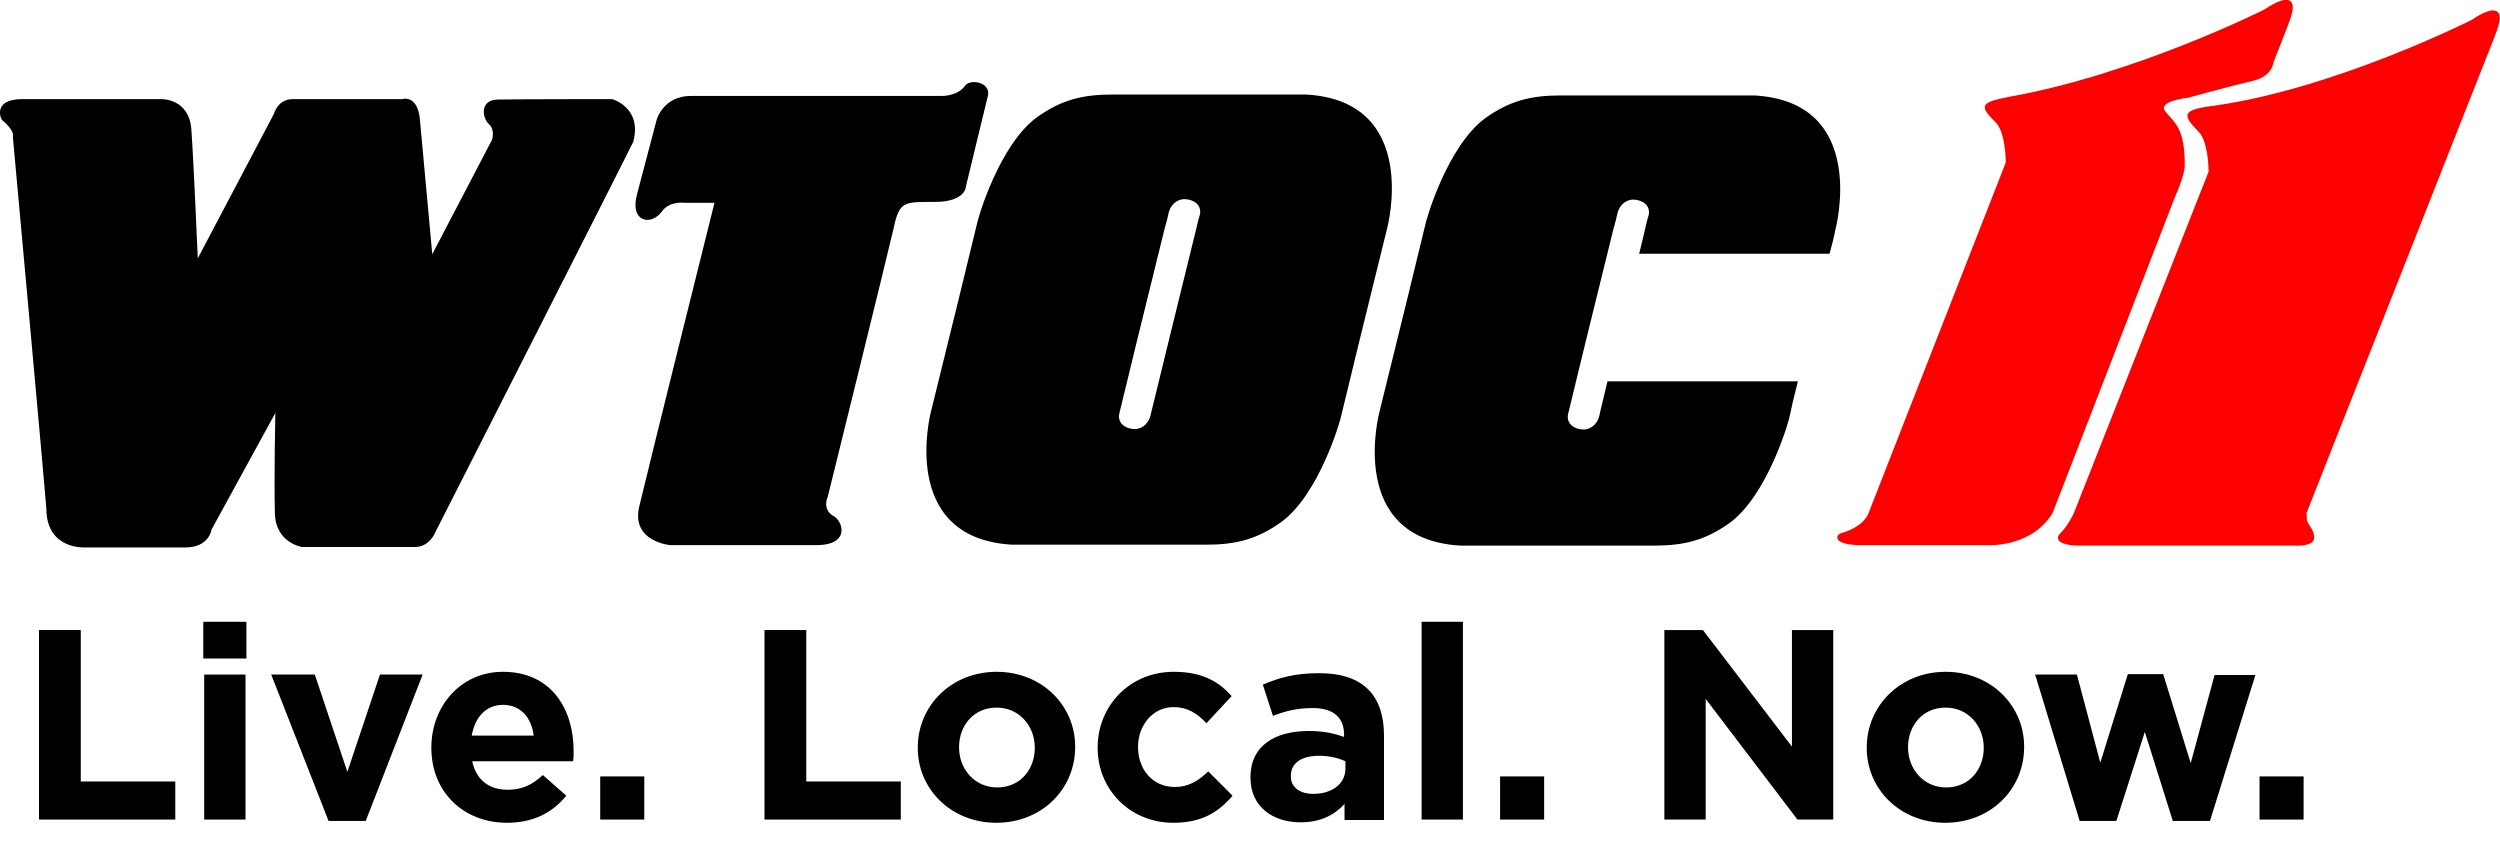 <?xml version="1.0" encoding="utf-8"?>
<!-- Generator: Adobe Illustrator 25.0.0, SVG Export Plug-In . SVG Version: 6.00 Build 0)  -->
<svg version="1.1" xmlns="http://www.w3.org/2000/svg" xmlns:xlink="http://www.w3.org/1999/xlink" x="0px" y="0px" width="544.8px"
	 height="188.9px" viewBox="0 0 544.8 188.9" style="enable-background:new 0 0 544.8 188.9;" xml:space="preserve">
<style type="text/css">
	.st0{fill-rule:evenodd;clip-rule:evenodd;}
	.st1{fill:#FF0000;}
</style>
<g id="wtoc">
	<g>
		<path class="st0" d="M260.7,49.8c0.3-1.4,0.6-2.5,0.8-3.1c0.4-2.2-1.6-3.3-3.4-3.3c-1.8,0-3.2,1.5-3.5,3.3
			c-0.1,0.6-0.4,1.7-0.8,3.1c-3.9,15.7-9,36.6-9.9,40.4c-0.4,2.2,1.6,3.3,3.4,3.3c1.8,0,3.2-1.5,3.5-3.3
			C251.7,86.5,256.8,65.6,260.7,49.8L260.7,49.8z M220.6,118.7c-25.1-1.4-17.7-29.1-17.7-29.1c3.9-15.7,9-36.6,9.9-40.4
			c0.3-1.8,5-17.6,13.1-23.6c5.3-3.8,9.9-5,16.5-5h42.2c25.1,1.4,17.7,29.1,17.7,29.1c-3.9,15.7-9,36.6-9.9,40.4
			c-0.3,1.8-5,17.6-13.1,23.6c-5.3,3.8-9.9,5-16.5,5h-41.2H220.6L220.6,118.7z"/>
		<path d="M398.7,55.3h-41.5c0.5-1.9,0.9-3.7,1.3-5.4c0.3-1.4,0.6-2.5,0.8-3.1c0.4-2.2-1.6-3.3-3.4-3.3c-1.8,0-3.2,1.5-3.5,3.3
			c-0.1,0.6-0.4,1.7-0.8,3.1c-3.9,15.7-9,36.6-9.9,40.4c-0.4,2.2,1.6,3.3,3.4,3.3c1.8,0,3.2-1.5,3.5-3.3c0.2-1.1,0.9-3.7,1.7-7.2
			l41.5,0c-0.9,3.5-1.5,6.1-1.7,7.2c-0.3,1.8-5,17.6-13.1,23.6c-5.3,3.8-9.9,5-16.5,5h-41.3h-0.9c-25.1-1.4-17.7-29.1-17.7-29.1
			c3.9-15.7,9-36.6,9.9-40.4c0.3-1.8,5-17.6,13.1-23.6c5.3-3.8,9.9-5,16.5-5h42.2c25.1,1.4,17.7,29.1,17.7,29.1
			C399.7,51.6,399.2,53.4,398.7,55.3L398.7,55.3z"/>
		<path d="M133.4,21.6c0,0,6.6,1.8,4.6,9.3c-0.2,0.6-43.4,85.6-43.4,85.6s-1.2,2.7-4.2,2.7c-0.7,0-24.6,0-24.6,0s-5.9-0.9-5.9-7.6
			C59.7,105.1,60,90,60,90l-13.9,25.4c0,0-0.5,3.9-5.7,3.9c-5.2,0-21.8,0-21.8,0s-8.5,0.6-8.5-8.5c0-0.9-7.3-81-7.3-81
			s0.6-1.2-2.4-3.7c-0.2-0.2-2.1-4.5,4.5-4.5c7,0,30.1,0,30.1,0s6.2-0.3,6.7,6.6c0.5,7,1.4,28.1,1.4,28.1l16.6-31.5
			c0,0,0.8-3.2,4.1-3.2c3.3,0,23.8,0,23.8,0s3.4-1.1,3.9,4.4c0.5,5.6,2.7,29.4,2.7,29.4l13-24.9c0,0,0.8-2.2-0.7-3.5
			c-1.5-1.4-1.9-5.3,2-5.3C112.5,21.6,133.4,21.6,133.4,21.6L133.4,21.6z"/>
		<path d="M215.3,20.8l-4.8,19.8c0,0,0,3.4-6.8,3.4c-6.8,0-7.7-0.2-9,5.9c-1.4,6.1-14.3,58.3-14.3,58.3s-1.4,2.8,1.3,4.3
			c1.9,1,3.8,6.3-3.9,6.3c-7.7,0-31.7,0-31.7,0s-8.6-0.7-6.8-8.4c1.8-7.7,16.4-66.2,16.4-66.2h-6.4c0,0-3.3-0.5-5,1.8
			c-2.3,3.3-7.1,2.5-5.5-3.6c1.6-6.1,4.3-16.3,4.3-16.3s1.4-5.2,7.5-5.2c6.1,0,54.9,0,54.9,0s3.2,0,4.8-2.2
			C211.4,17.1,215.9,17.9,215.3,20.8L215.3,20.8z"/>
	</g>
</g>
<g id="_x31_1">
	<g>
		<path class="st1" d="M502.7,113.1c0,1.2,1.6,2,1.6,4.1c0,2-4.3,1.7-4.3,1.7s-42.3,0-46.7,0c-5,0-5.4-1.6-4.4-2.6
			c1.7-1.6,3-4.4,3-4.4l29.4-74.5c0-1.2-0.2-6.6-2.1-8.6c-3.6-3.7-3.9-4.8,2.8-5.7c26.6-3.6,56.7-18.8,56.7-18.8s3.2-2.3,4.9-2
			c2.2,0.4,0.7,3.9-0.1,6l-40.9,103.6C502.7,112.3,502.7,111.8,502.7,113.1L502.7,113.1z"/>
		<path class="st1" d="M473.9,43.1l-26.6,68.7c-4.7,7.7-14.4,7-14.4,7s-22.8,0-27.3,0c-6.2,0-5.7-2.2-4.4-2.6c5.2-1.5,6-4.4,6-4.4
			l29.9-76.4c0-1.2-0.2-6.6-2.1-8.6c-3.6-3.7-3.8-4.4,2.8-5.7C465.4,16.2,493.6,2,493.6,2s3.2-2.3,4.9-2c2.2,0.4,0.7,3.9-0.1,6
			l-3,7.7c0,0-0.2,2.9-4.4,3.9c-4.7,1.1-14.2,3.7-14.2,3.7s-6.6,0.7-5,2.9c1.9,2.5,4.4,3.4,4.3,12.1
			C476.1,36.2,476.1,38.2,473.9,43.1L473.9,43.1z"/>
	</g>
</g>
<g id="live_local_now">
	<g>
		<path d="M8.5,178.6v-41.3h9.1v33h20.6v8.3H8.5z"/>
		<path d="M44.3,143.5v-8h9.4v8H44.3z M44.5,178.6V147h9v31.6H44.5z"/>
		<path d="M79.7,178.9h-8.1L59.1,147h9.5l7.1,21.2l7.1-21.2h9.3L79.7,178.9z"/>
		<path d="M124.9,165.9h-22c0.9,4.1,3.7,6.2,7.7,6.2c3,0,5.2-0.9,7.7-3.2l5.1,4.5c-3,3.7-7.2,5.9-12.9,5.9
			c-9.5,0-16.5-6.7-16.5-16.3v-0.1c0-9,6.4-16.5,15.6-16.5c10.6,0,15.4,8.2,15.4,17.2v0.1C125,164.6,125,165.1,124.9,165.9z
			 M109.6,153.6c-3.7,0-6.1,2.7-6.8,6.7h13.5C115.8,156.3,113.4,153.6,109.6,153.6z"/>
		<path d="M130.8,178.6v-9.4h9.6v9.4H130.8z"/>
		<path d="M166.6,178.6v-41.3h9.1v33h20.6v8.3H166.6z"/>
		<path d="M217.1,179.3c-9.8,0-17.1-7.3-17.1-16.3v-0.1c0-9.1,7.3-16.5,17.2-16.5c9.8,0,17.1,7.3,17.1,16.3v0.1
			C234.3,172,227,179.3,217.1,179.3z M225.5,162.9c0-4.7-3.4-8.7-8.3-8.7c-5.1,0-8.2,4-8.2,8.6v0.1c0,4.7,3.4,8.7,8.3,8.7
			c5.1,0,8.2-4,8.2-8.6V162.9z"/>
		<path d="M255.7,179.3c-9.5,0-16.5-7.3-16.5-16.3v-0.1c0-9,6.9-16.5,16.6-16.5c6,0,9.7,2,12.6,5.3l-5.5,5.9c-2-2.1-4-3.5-7.2-3.5
			c-4.5,0-7.7,4-7.7,8.6v0.1c0,4.8,3.1,8.7,8,8.7c3,0,5.1-1.3,7.3-3.4l5.3,5.3C265.6,176.9,262,179.3,255.7,179.3z"/>
		<path d="M293,178.6v-3.4c-2.2,2.4-5.2,4-9.6,4c-6,0-10.9-3.4-10.9-9.7v-0.1c0-6.9,5.3-10.1,12.7-10.1c3.2,0,5.5,0.5,7.7,1.3v-0.5
			c0-3.7-2.3-5.8-6.8-5.8c-3.4,0-5.8,0.6-8.7,1.7l-2.2-6.8c3.5-1.5,6.9-2.5,12.3-2.5c9.8,0,14.1,5.1,14.1,13.6v18.4H293z
			 M293.2,165.9c-1.5-0.7-3.5-1.2-5.7-1.2c-3.8,0-6.2,1.5-6.2,4.4v0.1c0,2.4,2,3.8,4.9,3.8c4.2,0,7-2.3,7-5.5V165.9z"/>
		<path d="M309.8,178.6v-43.1h9v43.1H309.8z"/>
		<path d="M326.9,178.6v-9.4h9.6v9.4H326.9z"/>
		<path d="M391.7,178.6l-20-26.3v26.3h-9v-41.3h8.4l19.4,25.4v-25.4h9v41.3H391.7z"/>
		<path d="M423.9,179.3c-9.8,0-17.1-7.3-17.1-16.3v-0.1c0-9.1,7.3-16.5,17.2-16.5c9.8,0,17.1,7.3,17.1,16.3v0.1
			C441.1,172,433.8,179.3,423.9,179.3z M432.3,162.9c0-4.7-3.4-8.7-8.3-8.7c-5.1,0-8.2,4-8.2,8.6v0.1c0,4.7,3.4,8.7,8.3,8.7
			c5.1,0,8.2-4,8.2-8.6V162.9z"/>
		<path d="M481.6,178.9h-8.1l-6.1-19.4l-6.2,19.4h-8l-9.7-31.9h9.1l5.1,19.2l6-19.3h7.7l6,19.4l5.2-19.2h8.9L481.6,178.9z"/>
		<path d="M492.4,178.6v-9.4h9.6v9.4H492.4z"/>
	</g>
</g>
</svg>
